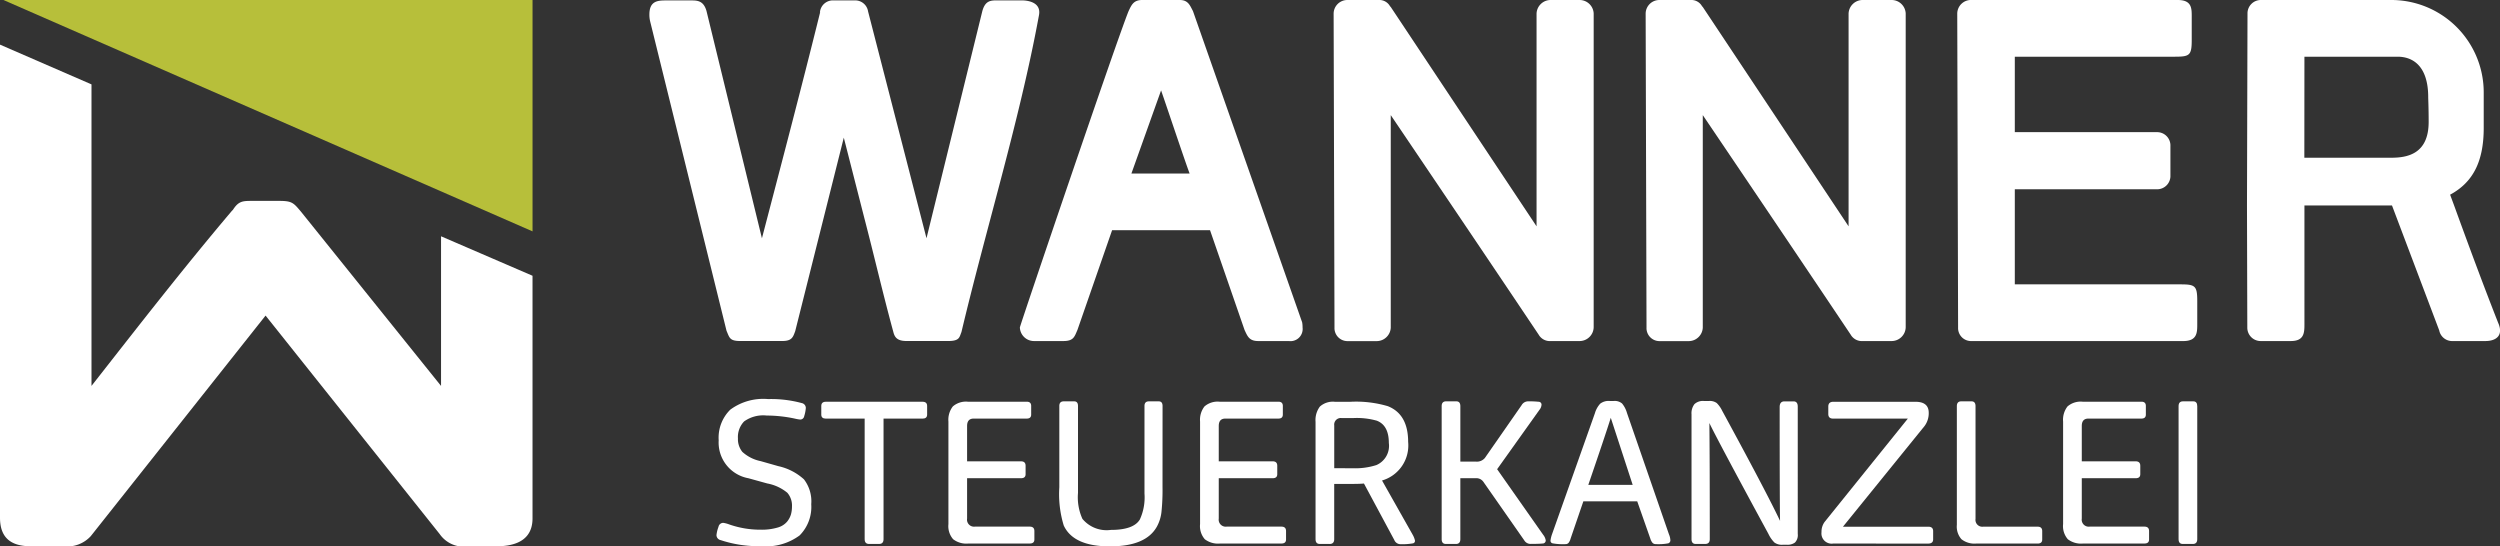 <svg xmlns="http://www.w3.org/2000/svg" xmlns:xlink="http://www.w3.org/1999/xlink" width="236.633" height="51.715" viewBox="0 0 236.633 51.715"><rect x="0" y="0" width="236.633" height="51.715" fill="#333333" stroke="none"/><defs><clipPath id="a"><rect width="236.633" height="51.715" fill="none"/></clipPath></defs><g transform="translate(0 0)"><path d="M.445,0,50.526,21.9V0Z" transform="translate(-0.12)" fill="#b7bf3a"/><g transform="translate(0 0)"><g clip-path="url(#a)"><path d="M41.746,38.092,28.5,21.613c-.712-.841-.84-1.034-2.068-1.034H23.91c-.968,0-1.357,0-1.938.969l.065-.129C17.383,26.912,13.119,32.405,8.66,38.092V9.551L0,5.788V50.564c0,2.844,2.326,2.715,3.554,2.715H6.075a3.035,3.035,0,0,0,2.519-.97L25.137,31.435,41.618,52.114a2.785,2.785,0,0,0,2.713,1.164h2.326c1.1,0,3.748,0,3.748-2.65V27.665l-8.659-3.736Z" transform="translate(0 -1.564)" fill="#fff"/><path d="M101.225,59.384a3.406,3.406,0,0,1,.675,2.329,3.825,3.825,0,0,1-1.1,2.957,5.35,5.35,0,0,1-3.67,1.017,11.329,11.329,0,0,1-3.8-.571.491.491,0,0,1-.4-.476,3.087,3.087,0,0,1,.19-.779.457.457,0,0,1,.457-.38,2.7,2.7,0,0,1,.57.153,8.9,8.9,0,0,0,3,.494,5.217,5.217,0,0,0,1.559-.2,1.8,1.8,0,0,0,.9-.552,2.018,2.018,0,0,0,.371-.685,2.8,2.8,0,0,0,.1-.77,1.848,1.848,0,0,0-.437-1.284,4.176,4.176,0,0,0-1.9-.884l-1.787-.495a3.434,3.434,0,0,1-2.814-3.593,3.714,3.714,0,0,1,1.1-2.9,5.253,5.253,0,0,1,3.575-1,11.094,11.094,0,0,1,3.193.38.474.474,0,0,1,.38.456,3.432,3.432,0,0,1-.152.779.382.382,0,0,1-.38.323,3.865,3.865,0,0,1-.532-.095,12.933,12.933,0,0,0-2.643-.285,3.092,3.092,0,0,0-2.139.561,2.13,2.13,0,0,0-.579,1.606,1.906,1.906,0,0,0,.418,1.274,3.652,3.652,0,0,0,1.73.874l1.673.475a5.277,5.277,0,0,1,2.443,1.265" transform="translate(-25.113 -13.991)" fill="#fff"/><path d="M112,65.569h-.951q-.418,0-.418-.456V53.706h-3.669q-.437,0-.437-.38v-.817q0-.4.437-.4h9.145q.437,0,.437.4v.817q0,.38-.437.38h-3.689V65.113c0,.3-.139.456-.418.456" transform="translate(-28.788 -14.082)" fill="#fff"/><path d="M124.878,65.531a2.053,2.053,0,0,1-1.416-.409,1.889,1.889,0,0,1-.447-1.435v-9.7a2.056,2.056,0,0,1,.418-1.435,1.894,1.894,0,0,1,1.426-.447h5.57q.419,0,.419.4v.817q0,.38-.419.38h-5.019q-.628,0-.628.7v3.346h5.1c.292,0,.437.14.437.419v.8c0,.253-.145.38-.437.38h-5.1v3.822a.664.664,0,0,0,.741.76h5.19c.292,0,.438.139.438.418v.8q0,.38-.438.38Z" transform="translate(-33.244 -14.082)" fill="#fff"/><path d="M147.166,60.156a20.258,20.258,0,0,1-.1,2.376,3.709,3.709,0,0,1-.447,1.407q-1.046,1.844-4.43,1.845-3.46,0-4.373-1.978a10.135,10.135,0,0,1-.418-3.612v-7.7q0-.437.418-.437h.989q.361,0,.361.437v8.233a4.94,4.94,0,0,0,.418,2.452,2.974,2.974,0,0,0,2.7,1.046q2.149,0,2.738-.989a5.01,5.01,0,0,0,.437-2.452v-8.29c0-.291.14-.437.419-.437h.931q.361,0,.361.437Z" transform="translate(-37.13 -14.068)" fill="#fff"/><path d="M157.519,65.531a2.053,2.053,0,0,1-1.416-.409,1.889,1.889,0,0,1-.447-1.435v-9.7a2.056,2.056,0,0,1,.418-1.435,1.894,1.894,0,0,1,1.426-.447h5.571q.418,0,.418.4v.817q0,.38-.418.38h-5.019q-.628,0-.628.7v3.346h5.1c.292,0,.437.14.437.419v.8c0,.253-.145.38-.437.38h-5.1v3.822a.664.664,0,0,0,.741.76h5.19c.292,0,.438.139.438.418v.8q0,.38-.438.38Z" transform="translate(-42.065 -14.082)" fill="#fff"/><path d="M171.966,65.568h-.932q-.4,0-.4-.456v-11.1a2.129,2.129,0,0,1,.409-1.445,1.836,1.836,0,0,1,1.416-.456h1.483a10.6,10.6,0,0,1,3.536.418q1.92.761,1.921,3.384a3.453,3.453,0,0,1-2.472,3.65l2.89,5.115a1.99,1.99,0,0,1,.228.571.238.238,0,0,1-.209.266,5.828,5.828,0,0,1-1.179.076.633.633,0,0,1-.571-.4l-2.871-5.343q-.361.038-1.16.039H172.4v5.228q0,.456-.437.456m2.167-7.168a6.6,6.6,0,0,0,2.262-.3,1.982,1.982,0,0,0,1.179-2.091q0-1.674-1.141-2.111a6.939,6.939,0,0,0-2.243-.247h-1.084a.622.622,0,0,0-.7.7V58.4Z" transform="translate(-46.113 -14.082)" fill="#fff"/><path d="M188.344,65.555h-.951c-.266,0-.4-.152-.4-.456V52.513c0-.3.14-.457.419-.457h.969c.254,0,.38.153.38.457V57.76h1.464a.986.986,0,0,0,.856-.342l3.479-5a.709.709,0,0,1,.59-.361,8.217,8.217,0,0,1,1.008.039.271.271,0,0,1,.285.3.838.838,0,0,1-.19.457l-4.011,5.627,4.354,6.2a1.149,1.149,0,0,1,.247.532.285.285,0,0,1-.285.3q-.361.038-1.2.038a.69.69,0,0,1-.552-.342l-3.878-5.551a.815.815,0,0,0-.742-.323h-1.426V65.1q0,.456-.418.456" transform="translate(-50.534 -14.068)" fill="#fff"/><path d="M203.014,65.027a1.166,1.166,0,0,1-.2.419.406.406,0,0,1-.314.114,5.375,5.375,0,0,1-1.179-.076.25.25,0,0,1-.209-.285,2.766,2.766,0,0,1,.133-.552l4.069-11.483a2.275,2.275,0,0,1,.5-.9,1.3,1.3,0,0,1,.9-.257h.38a1.087,1.087,0,0,1,.789.238,2.468,2.468,0,0,1,.466.9l3.973,11.483a1.617,1.617,0,0,1,.134.552.3.3,0,0,1-.19.3,4.9,4.9,0,0,1-1.179.076.418.418,0,0,1-.323-.123,1.157,1.157,0,0,1-.209-.409l-1.236-3.517h-5.1Zm5.875-5.076-2.073-6.35q-.532,1.692-2.129,6.35Z" transform="translate(-54.35 -14.054)" fill="#fff"/><path d="M220.694,65.541H219.8q-.4,0-.4-.456V53.278a1.418,1.418,0,0,1,.276-.97,1.168,1.168,0,0,1,.9-.3h.475a1.113,1.113,0,0,1,.741.2,2.694,2.694,0,0,1,.513.732q4.2,7.719,5.476,10.419-.038-1.559-.038-10.78,0-.533.456-.533h.856q.4,0,.4.495V64.59a1,1,0,0,1-.266.818,1.173,1.173,0,0,1-.741.209h-.419a1.2,1.2,0,0,1-.779-.209,2.92,2.92,0,0,1-.57-.818q-4.849-8.935-5.59-10.495.038,3.194.038,10.989,0,.456-.437.456" transform="translate(-59.292 -14.054)" fill="#fff"/><path d="M237.359,65.531a.966.966,0,0,1-1.1-1.084,1.554,1.554,0,0,1,.3-.97l7.871-9.772h-7.073q-.456,0-.456-.437v-.7q0-.456.476-.456h7.776q1.254,0,1.255,1.045a2.031,2.031,0,0,1-.4,1.255l-7.719,9.525h8.08c.3,0,.457.139.457.418v.779q0,.4-.476.4Z" transform="translate(-63.847 -14.082)" fill="#fff"/><path d="M255.639,65.517a1.983,1.983,0,0,1-1.388-.409,1.8,1.8,0,0,1-.437-1.36V52.513q0-.456.418-.457h.97q.38,0,.38.457V63.179a.647.647,0,0,0,.722.741h5.152c.292,0,.438.139.438.418v.8q0,.38-.438.38Z" transform="translate(-68.592 -14.068)" fill="#fff"/><path d="M269.459,65.531a2.053,2.053,0,0,1-1.416-.409,1.889,1.889,0,0,1-.447-1.435v-9.7a2.056,2.056,0,0,1,.418-1.435,1.893,1.893,0,0,1,1.426-.447h5.571q.418,0,.418.4v.817q0,.38-.418.38h-5.019q-.628,0-.628.7v3.346h5.1c.291,0,.437.14.437.419v.8q0,.38-.437.38h-5.1v3.822a.664.664,0,0,0,.741.76h5.19c.292,0,.438.139.438.418v.8q0,.38-.438.38Z" transform="translate(-72.317 -14.082)" fill="#fff"/><path d="M283.924,65.555h-.951q-.4,0-.4-.456V52.513q0-.456.419-.457h.969c.254,0,.38.153.38.457V65.1q0,.456-.418.456" transform="translate(-76.364 -14.068)" fill="#fff"/><path d="M88.144.055c.6,0,1.211,0,1.493,1.009l5.245,21.507C96.78,15.308,98.6,8.408,100.411,1.1l-.041.12A1.233,1.233,0,0,1,101.7.055h1.936A1.23,1.23,0,0,1,104.93,1.1l5.529,21.466,5.286-21.507c.282-1.009.807-1.009,1.453-1.009h2.259c.646,0,1.856.2,1.654,1.372l-.121.646c-1.816,9.644-4.963,19.853-7.223,29.376-.2.485-.161.848-1.25.848h-3.955c-.928,0-1.13-.4-1.251-.888-.968-3.55-1.816-7.223-2.743-10.773l-1.937-7.587-4.6,18.32c-.2.525-.282.928-1.21.928h-4c-1.009,0-1.009-.323-1.291-.968L84.31,2.073a2.652,2.652,0,0,1-.08-.686c0-1.332.847-1.332,1.654-1.332Z" transform="translate(-22.763 -0.015)" fill="#fff"/><path d="M238.064,30.99a1.337,1.337,0,0,1-1.333,1.292h-2.743a1.211,1.211,0,0,1-1.13-.606c-4.842-7.223-9.039-13.437-14-20.78v20.1a1.336,1.336,0,0,1-1.332,1.292h-2.784a1.231,1.231,0,0,1-1.21-1.292l-.082-29.7A1.3,1.3,0,0,1,214.741,0h2.986a1.153,1.153,0,0,1,1.09.646V.6l13.841,20.822V1.292A1.336,1.336,0,0,1,233.989,0h2.743a1.336,1.336,0,0,1,1.333,1.292Z" transform="translate(-57.684 0)" fill="#fff"/><path d="M255.238,32.281a1.229,1.229,0,0,1-1.292-1.292l-.08-29.7A1.3,1.3,0,0,1,255.238,0h19.49c1.332,0,1.332.767,1.332,1.573V3.793c0,1.453-.2,1.574-1.614,1.574H259.314v7.142h13.437a1.261,1.261,0,0,1,1.292,1.331v2.745a1.261,1.261,0,0,1-1.292,1.331H259.314v9H274.97c1.412,0,1.613.121,1.613,1.574v2.179c0,.807,0,1.614-1.331,1.614Z" transform="translate(-68.606 0)" fill="#fff"/><path d="M157.746,32.281h-2.905c-.847,0-1.009-.444-1.291-1.049l-3.268-9.444h-9.268l-3.282,9.444c-.282.645-.363,1.049-1.331,1.049h-2.785a1.334,1.334,0,0,1-1.332-1.291c0-.162,9.241-27.4,10.29-29.941C142.857.444,143.059,0,143.865,0h3.55c.808,0,.969.525,1.252,1.049L159,30.506a2.488,2.488,0,0,1,.041.485,1.152,1.152,0,0,1-1.292,1.291m-9.4-15.859c-.485-1.292-2.258-6.617-2.7-7.867l-2.808,7.867Z" transform="translate(-35.749 0)" fill="#fff"/><path d="M197.592,30.99a1.337,1.337,0,0,1-1.333,1.292h-2.743a1.211,1.211,0,0,1-1.13-.606c-4.842-7.223-9.039-13.437-14-20.78v20.1a1.336,1.336,0,0,1-1.332,1.292h-2.784a1.231,1.231,0,0,1-1.21-1.292l-.082-29.7A1.3,1.3,0,0,1,174.269,0h2.986a1.153,1.153,0,0,1,1.09.646V.6l13.841,20.822V1.292A1.336,1.336,0,0,1,193.517,0h2.743a1.336,1.336,0,0,1,1.333,1.292Z" transform="translate(-46.746 0)" fill="#fff"/><path d="M315.248,30.626c-1.413-3.591-2.743-7.182-4.035-10.734-.179-.5-.36-.976-.539-1.465,2.193-1.179,3.18-3.175,3.18-6.322V8.756A8.748,8.748,0,0,0,305.1,0H292.745a1.265,1.265,0,0,0-1.25,1.292l-.049,18.158.031,11.54a1.264,1.264,0,0,0,1.251,1.291h2.865c1.252,0,1.291-.767,1.291-1.573V19.449h8.288l4.469,11.823a1.25,1.25,0,0,0,1.291,1.009H314c1.091,0,1.7-.565,1.252-1.654M296.883,5.367H305.7c1.492,0,2.9.928,2.9,3.833,0,.2.042.928.042,2.341,0,3.047-2.031,3.389-3.552,3.389h-8.215Z" transform="translate(-78.762 0)" fill="#fff"/></g></g></g></svg>